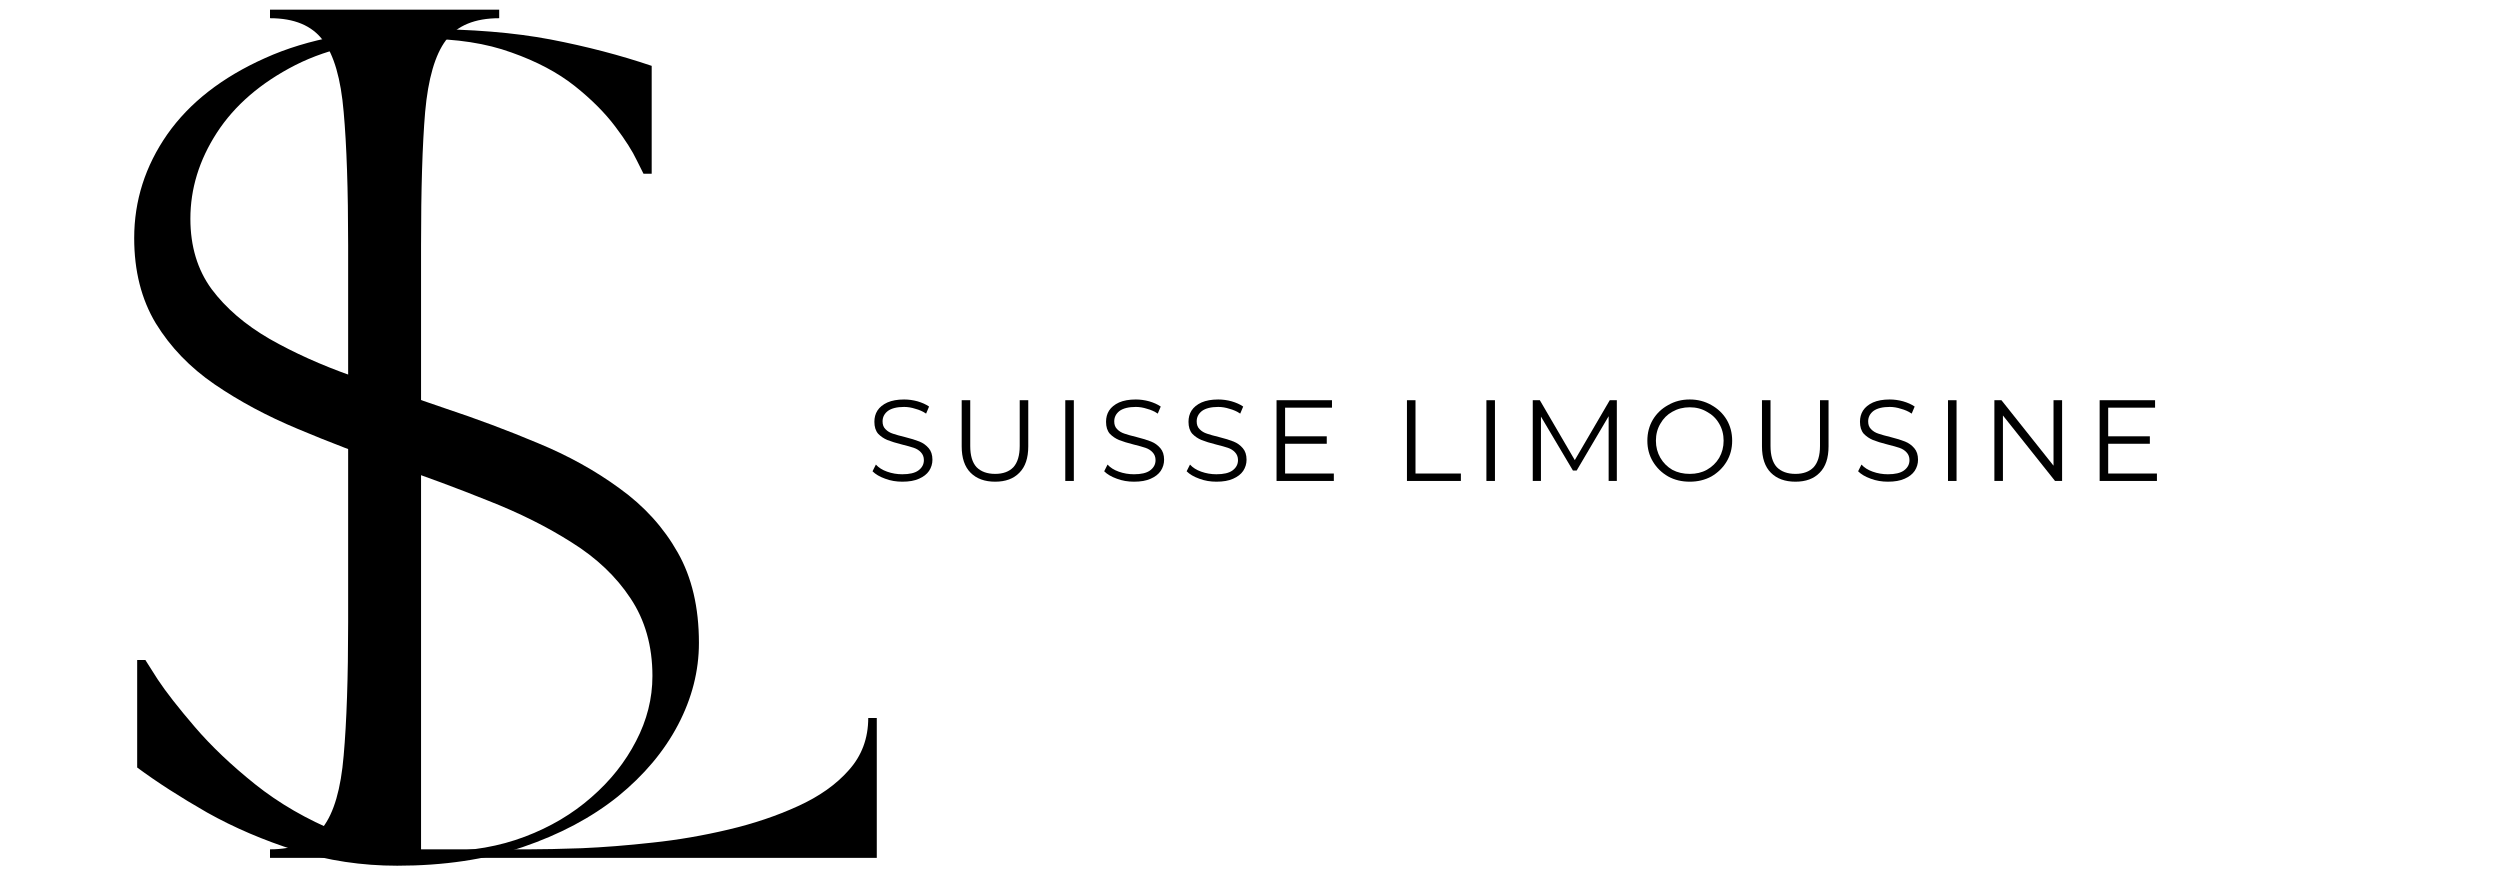 <svg xmlns="http://www.w3.org/2000/svg" xmlns:xlink="http://www.w3.org/1999/xlink" width="140" zoomAndPan="magnify" viewBox="0 0 104.88 36.75" height="49" preserveAspectRatio="xMidYMid meet" version="1.0"><defs><g/><clipPath id="5b27c6e429"><path d="M 5 1 L 30 1 L 30 36.5 L 5 36.5 Z M 5 1 " clip-rule="nonzero"/></clipPath><clipPath id="47762f09d6"><path d="M 11 0 L 37 0 L 37 36.5 L 11 36.5 Z M 11 0 " clip-rule="nonzero"/></clipPath></defs><g fill="#000000" fill-opacity="1"><g transform="translate(36.352, 20.2)"><g><path d="M 1.484 0.031 C 1.234 0.031 0.992 -0.008 0.766 -0.094 C 0.535 -0.176 0.359 -0.281 0.234 -0.406 L 0.375 -0.688 C 0.488 -0.562 0.645 -0.461 0.844 -0.391 C 1.051 -0.316 1.266 -0.281 1.484 -0.281 C 1.785 -0.281 2.008 -0.332 2.156 -0.438 C 2.312 -0.551 2.391 -0.695 2.391 -0.875 C 2.391 -1.008 2.348 -1.117 2.266 -1.203 C 2.191 -1.285 2.094 -1.348 1.969 -1.391 C 1.852 -1.43 1.688 -1.477 1.469 -1.531 C 1.219 -1.594 1.016 -1.656 0.859 -1.719 C 0.711 -1.781 0.582 -1.867 0.469 -1.984 C 0.363 -2.109 0.312 -2.273 0.312 -2.484 C 0.312 -2.66 0.352 -2.816 0.438 -2.953 C 0.531 -3.098 0.672 -3.211 0.859 -3.297 C 1.047 -3.379 1.281 -3.422 1.562 -3.422 C 1.75 -3.422 1.938 -3.395 2.125 -3.344 C 2.312 -3.289 2.473 -3.219 2.609 -3.125 L 2.484 -2.828 C 2.348 -2.922 2.195 -2.988 2.031 -3.031 C 1.875 -3.082 1.719 -3.109 1.562 -3.109 C 1.258 -3.109 1.031 -3.051 0.875 -2.938 C 0.727 -2.82 0.656 -2.676 0.656 -2.5 C 0.656 -2.363 0.695 -2.254 0.781 -2.172 C 0.863 -2.086 0.969 -2.023 1.094 -1.984 C 1.219 -1.941 1.383 -1.895 1.594 -1.844 C 1.844 -1.781 2.047 -1.719 2.203 -1.656 C 2.359 -1.594 2.488 -1.5 2.594 -1.375 C 2.695 -1.258 2.75 -1.098 2.75 -0.891 C 2.75 -0.723 2.703 -0.566 2.609 -0.422 C 2.516 -0.285 2.375 -0.176 2.188 -0.094 C 2 -0.008 1.766 0.031 1.484 0.031 Z M 1.484 0.031 "/></g></g></g><g fill="#000000" fill-opacity="1"><g transform="translate(39.815, 20.2)"><g><path d="M 1.922 0.031 C 1.484 0.031 1.141 -0.094 0.891 -0.344 C 0.641 -0.594 0.516 -0.961 0.516 -1.453 L 0.516 -3.391 L 0.875 -3.391 L 0.875 -1.469 C 0.875 -1.07 0.961 -0.773 1.141 -0.578 C 1.328 -0.391 1.586 -0.297 1.922 -0.297 C 2.254 -0.297 2.508 -0.391 2.688 -0.578 C 2.863 -0.773 2.953 -1.07 2.953 -1.469 L 2.953 -3.391 L 3.312 -3.391 L 3.312 -1.453 C 3.312 -0.961 3.188 -0.594 2.938 -0.344 C 2.695 -0.094 2.359 0.031 1.922 0.031 Z M 1.922 0.031 "/></g></g></g><g fill="#000000" fill-opacity="1"><g transform="translate(44.135, 20.2)"><g><path d="M 0.547 -3.391 L 0.906 -3.391 L 0.906 0 L 0.547 0 Z M 0.547 -3.391 "/></g></g></g><g fill="#000000" fill-opacity="1"><g transform="translate(46.082, 20.2)"><g><path d="M 1.484 0.031 C 1.234 0.031 0.992 -0.008 0.766 -0.094 C 0.535 -0.176 0.359 -0.281 0.234 -0.406 L 0.375 -0.688 C 0.488 -0.562 0.645 -0.461 0.844 -0.391 C 1.051 -0.316 1.266 -0.281 1.484 -0.281 C 1.785 -0.281 2.008 -0.332 2.156 -0.438 C 2.312 -0.551 2.391 -0.695 2.391 -0.875 C 2.391 -1.008 2.348 -1.117 2.266 -1.203 C 2.191 -1.285 2.094 -1.348 1.969 -1.391 C 1.852 -1.43 1.688 -1.477 1.469 -1.531 C 1.219 -1.594 1.016 -1.656 0.859 -1.719 C 0.711 -1.781 0.582 -1.867 0.469 -1.984 C 0.363 -2.109 0.312 -2.273 0.312 -2.484 C 0.312 -2.66 0.352 -2.816 0.438 -2.953 C 0.531 -3.098 0.672 -3.211 0.859 -3.297 C 1.047 -3.379 1.281 -3.422 1.562 -3.422 C 1.75 -3.422 1.938 -3.395 2.125 -3.344 C 2.312 -3.289 2.473 -3.219 2.609 -3.125 L 2.484 -2.828 C 2.348 -2.922 2.195 -2.988 2.031 -3.031 C 1.875 -3.082 1.719 -3.109 1.562 -3.109 C 1.258 -3.109 1.031 -3.051 0.875 -2.938 C 0.727 -2.82 0.656 -2.676 0.656 -2.5 C 0.656 -2.363 0.695 -2.254 0.781 -2.172 C 0.863 -2.086 0.969 -2.023 1.094 -1.984 C 1.219 -1.941 1.383 -1.895 1.594 -1.844 C 1.844 -1.781 2.047 -1.719 2.203 -1.656 C 2.359 -1.594 2.488 -1.5 2.594 -1.375 C 2.695 -1.258 2.75 -1.098 2.75 -0.891 C 2.75 -0.723 2.703 -0.566 2.609 -0.422 C 2.516 -0.285 2.375 -0.176 2.188 -0.094 C 2 -0.008 1.766 0.031 1.484 0.031 Z M 1.484 0.031 "/></g></g></g><g fill="#000000" fill-opacity="1"><g transform="translate(49.545, 20.2)"><g><path d="M 1.484 0.031 C 1.234 0.031 0.992 -0.008 0.766 -0.094 C 0.535 -0.176 0.359 -0.281 0.234 -0.406 L 0.375 -0.688 C 0.488 -0.562 0.645 -0.461 0.844 -0.391 C 1.051 -0.316 1.266 -0.281 1.484 -0.281 C 1.785 -0.281 2.008 -0.332 2.156 -0.438 C 2.312 -0.551 2.391 -0.695 2.391 -0.875 C 2.391 -1.008 2.348 -1.117 2.266 -1.203 C 2.191 -1.285 2.094 -1.348 1.969 -1.391 C 1.852 -1.43 1.688 -1.477 1.469 -1.531 C 1.219 -1.594 1.016 -1.656 0.859 -1.719 C 0.711 -1.781 0.582 -1.867 0.469 -1.984 C 0.363 -2.109 0.312 -2.273 0.312 -2.484 C 0.312 -2.66 0.352 -2.816 0.438 -2.953 C 0.531 -3.098 0.672 -3.211 0.859 -3.297 C 1.047 -3.379 1.281 -3.422 1.562 -3.422 C 1.75 -3.422 1.938 -3.395 2.125 -3.344 C 2.312 -3.289 2.473 -3.219 2.609 -3.125 L 2.484 -2.828 C 2.348 -2.922 2.195 -2.988 2.031 -3.031 C 1.875 -3.082 1.719 -3.109 1.562 -3.109 C 1.258 -3.109 1.031 -3.051 0.875 -2.938 C 0.727 -2.82 0.656 -2.676 0.656 -2.5 C 0.656 -2.363 0.695 -2.254 0.781 -2.172 C 0.863 -2.086 0.969 -2.023 1.094 -1.984 C 1.219 -1.941 1.383 -1.895 1.594 -1.844 C 1.844 -1.781 2.047 -1.719 2.203 -1.656 C 2.359 -1.594 2.488 -1.5 2.594 -1.375 C 2.695 -1.258 2.75 -1.098 2.75 -0.891 C 2.75 -0.723 2.703 -0.566 2.609 -0.422 C 2.516 -0.285 2.375 -0.176 2.188 -0.094 C 2 -0.008 1.766 0.031 1.484 0.031 Z M 1.484 0.031 "/></g></g></g><g fill="#000000" fill-opacity="1"><g transform="translate(53.008, 20.2)"><g><path d="M 2.953 -0.312 L 2.953 0 L 0.547 0 L 0.547 -3.391 L 2.875 -3.391 L 2.875 -3.078 L 0.906 -3.078 L 0.906 -1.875 L 2.656 -1.875 L 2.656 -1.562 L 0.906 -1.562 L 0.906 -0.312 Z M 2.953 -0.312 "/></g></g></g><g fill="#000000" fill-opacity="1"><g transform="translate(56.732, 20.2)"><g/></g></g><g fill="#000000" fill-opacity="1"><g transform="translate(58.485, 20.2)"><g><path d="M 0.547 -3.391 L 0.906 -3.391 L 0.906 -0.312 L 2.812 -0.312 L 2.812 0 L 0.547 0 Z M 0.547 -3.391 "/></g></g></g><g fill="#000000" fill-opacity="1"><g transform="translate(61.822, 20.2)"><g><path d="M 0.547 -3.391 L 0.906 -3.391 L 0.906 0 L 0.547 0 Z M 0.547 -3.391 "/></g></g></g><g fill="#000000" fill-opacity="1"><g transform="translate(63.769, 20.2)"><g><path d="M 4.078 -3.391 L 4.078 0 L 3.734 0 L 3.734 -2.719 L 2.391 -0.438 L 2.234 -0.438 L 0.891 -2.703 L 0.891 0 L 0.547 0 L 0.547 -3.391 L 0.844 -3.391 L 2.312 -0.875 L 3.781 -3.391 Z M 4.078 -3.391 "/></g></g></g><g fill="#000000" fill-opacity="1"><g transform="translate(68.879, 20.2)"><g><path d="M 2.031 0.031 C 1.695 0.031 1.395 -0.039 1.125 -0.188 C 0.852 -0.344 0.641 -0.551 0.484 -0.812 C 0.328 -1.07 0.25 -1.363 0.25 -1.688 C 0.25 -2.02 0.328 -2.316 0.484 -2.578 C 0.641 -2.836 0.852 -3.039 1.125 -3.188 C 1.395 -3.344 1.695 -3.422 2.031 -3.422 C 2.363 -3.422 2.664 -3.344 2.938 -3.188 C 3.207 -3.039 3.422 -2.836 3.578 -2.578 C 3.734 -2.316 3.812 -2.02 3.812 -1.688 C 3.812 -1.363 3.734 -1.07 3.578 -0.812 C 3.422 -0.551 3.207 -0.344 2.938 -0.188 C 2.664 -0.039 2.363 0.031 2.031 0.031 Z M 2.031 -0.297 C 2.301 -0.297 2.539 -0.352 2.75 -0.469 C 2.969 -0.594 3.141 -0.758 3.266 -0.969 C 3.391 -1.188 3.453 -1.426 3.453 -1.688 C 3.453 -1.957 3.391 -2.195 3.266 -2.406 C 3.141 -2.625 2.969 -2.789 2.75 -2.906 C 2.539 -3.031 2.301 -3.094 2.031 -3.094 C 1.758 -3.094 1.516 -3.031 1.297 -2.906 C 1.086 -2.789 0.922 -2.625 0.797 -2.406 C 0.672 -2.195 0.609 -1.957 0.609 -1.688 C 0.609 -1.426 0.672 -1.188 0.797 -0.969 C 0.922 -0.758 1.086 -0.594 1.297 -0.469 C 1.516 -0.352 1.758 -0.297 2.031 -0.297 Z M 2.031 -0.297 "/></g></g></g><g fill="#000000" fill-opacity="1"><g transform="translate(73.427, 20.2)"><g><path d="M 1.922 0.031 C 1.484 0.031 1.141 -0.094 0.891 -0.344 C 0.641 -0.594 0.516 -0.961 0.516 -1.453 L 0.516 -3.391 L 0.875 -3.391 L 0.875 -1.469 C 0.875 -1.07 0.961 -0.773 1.141 -0.578 C 1.328 -0.391 1.586 -0.297 1.922 -0.297 C 2.254 -0.297 2.508 -0.391 2.688 -0.578 C 2.863 -0.773 2.953 -1.07 2.953 -1.469 L 2.953 -3.391 L 3.312 -3.391 L 3.312 -1.453 C 3.312 -0.961 3.188 -0.594 2.938 -0.344 C 2.695 -0.094 2.359 0.031 1.922 0.031 Z M 1.922 0.031 "/></g></g></g><g fill="#000000" fill-opacity="1"><g transform="translate(77.747, 20.2)"><g><path d="M 1.484 0.031 C 1.234 0.031 0.992 -0.008 0.766 -0.094 C 0.535 -0.176 0.359 -0.281 0.234 -0.406 L 0.375 -0.688 C 0.488 -0.562 0.645 -0.461 0.844 -0.391 C 1.051 -0.316 1.266 -0.281 1.484 -0.281 C 1.785 -0.281 2.008 -0.332 2.156 -0.438 C 2.312 -0.551 2.391 -0.695 2.391 -0.875 C 2.391 -1.008 2.348 -1.117 2.266 -1.203 C 2.191 -1.285 2.094 -1.348 1.969 -1.391 C 1.852 -1.43 1.688 -1.477 1.469 -1.531 C 1.219 -1.594 1.016 -1.656 0.859 -1.719 C 0.711 -1.781 0.582 -1.867 0.469 -1.984 C 0.363 -2.109 0.312 -2.273 0.312 -2.484 C 0.312 -2.66 0.352 -2.816 0.438 -2.953 C 0.531 -3.098 0.672 -3.211 0.859 -3.297 C 1.047 -3.379 1.281 -3.422 1.562 -3.422 C 1.75 -3.422 1.938 -3.395 2.125 -3.344 C 2.312 -3.289 2.473 -3.219 2.609 -3.125 L 2.484 -2.828 C 2.348 -2.922 2.195 -2.988 2.031 -3.031 C 1.875 -3.082 1.719 -3.109 1.562 -3.109 C 1.258 -3.109 1.031 -3.051 0.875 -2.938 C 0.727 -2.82 0.656 -2.676 0.656 -2.5 C 0.656 -2.363 0.695 -2.254 0.781 -2.172 C 0.863 -2.086 0.969 -2.023 1.094 -1.984 C 1.219 -1.941 1.383 -1.895 1.594 -1.844 C 1.844 -1.781 2.047 -1.719 2.203 -1.656 C 2.359 -1.594 2.488 -1.5 2.594 -1.375 C 2.695 -1.258 2.75 -1.098 2.75 -0.891 C 2.75 -0.723 2.703 -0.566 2.609 -0.422 C 2.516 -0.285 2.375 -0.176 2.188 -0.094 C 2 -0.008 1.766 0.031 1.484 0.031 Z M 1.484 0.031 "/></g></g></g><g fill="#000000" fill-opacity="1"><g transform="translate(81.209, 20.2)"><g><path d="M 0.547 -3.391 L 0.906 -3.391 L 0.906 0 L 0.547 0 Z M 0.547 -3.391 "/></g></g></g><g fill="#000000" fill-opacity="1"><g transform="translate(83.157, 20.2)"><g><path d="M 3.391 -3.391 L 3.391 0 L 3.094 0 L 0.906 -2.75 L 0.906 0 L 0.547 0 L 0.547 -3.391 L 0.844 -3.391 L 3.031 -0.641 L 3.031 -3.391 Z M 3.391 -3.391 "/></g></g></g><g fill="#000000" fill-opacity="1"><g transform="translate(87.578, 20.2)"><g><path d="M 2.953 -0.312 L 2.953 0 L 0.547 0 L 0.547 -3.391 L 2.875 -3.391 L 2.875 -3.078 L 0.906 -3.078 L 0.906 -1.875 L 2.656 -1.875 L 2.656 -1.562 L 0.906 -1.562 L 0.906 -0.312 Z M 2.953 -0.312 "/></g></g></g><g clip-path="url(#5b27c6e429)"><g fill="#000000" fill-opacity="1"><g transform="translate(3.545, 35.688)"><g><path d="M 2.031 -25.688 C 2.031 -27.258 2.492 -28.711 3.422 -30.047 C 4.359 -31.379 5.727 -32.445 7.531 -33.25 C 9.332 -34.062 11.531 -34.469 14.125 -34.469 C 16.195 -34.469 17.992 -34.32 19.516 -34.031 C 21.035 -33.738 22.453 -33.367 23.766 -32.922 L 23.766 -28.391 L 23.422 -28.391 C 23.422 -28.391 23.328 -28.578 23.141 -28.953 C 22.961 -29.336 22.66 -29.812 22.234 -30.375 C 21.805 -30.945 21.238 -31.516 20.531 -32.078 C 19.82 -32.641 18.938 -33.109 17.875 -33.484 C 16.82 -33.867 15.57 -34.062 14.125 -34.062 C 12.031 -34.062 10.254 -33.691 8.797 -32.953 C 7.348 -32.211 6.25 -31.266 5.5 -30.109 C 4.758 -28.961 4.391 -27.758 4.391 -26.5 C 4.391 -25.344 4.688 -24.359 5.281 -23.547 C 5.883 -22.742 6.695 -22.047 7.719 -21.453 C 8.75 -20.867 9.895 -20.352 11.156 -19.906 C 12.414 -19.457 13.719 -19.004 15.062 -18.547 C 16.414 -18.098 17.723 -17.609 18.984 -17.078 C 20.254 -16.555 21.398 -15.922 22.422 -15.172 C 23.453 -14.43 24.266 -13.535 24.859 -12.484 C 25.453 -11.441 25.75 -10.176 25.75 -8.688 C 25.75 -7.508 25.457 -6.363 24.875 -5.25 C 24.289 -4.133 23.445 -3.129 22.344 -2.234 C 21.238 -1.348 19.906 -0.641 18.344 -0.109 C 16.789 0.41 15.035 0.672 13.078 0.672 C 11.586 0.672 10.164 0.457 8.812 0.031 C 7.469 -0.395 6.227 -0.926 5.094 -1.562 C 3.969 -2.207 2.988 -2.836 2.156 -3.453 L 2.156 -7.969 L 2.5 -7.969 C 2.5 -7.969 2.672 -7.695 3.016 -7.156 C 3.367 -6.625 3.891 -5.957 4.578 -5.156 C 5.266 -4.352 6.109 -3.551 7.109 -2.75 C 8.117 -1.945 9.281 -1.273 10.594 -0.734 C 11.914 -0.203 13.375 0.062 14.969 0.062 C 16.207 0.062 17.363 -0.141 18.438 -0.547 C 19.508 -0.953 20.441 -1.504 21.234 -2.203 C 22.035 -2.898 22.66 -3.688 23.109 -4.562 C 23.566 -5.438 23.797 -6.348 23.797 -7.297 C 23.797 -8.555 23.488 -9.645 22.875 -10.562 C 22.27 -11.477 21.445 -12.258 20.406 -12.906 C 19.375 -13.562 18.207 -14.145 16.906 -14.656 C 15.613 -15.176 14.281 -15.672 12.906 -16.141 C 11.531 -16.617 10.195 -17.129 8.906 -17.672 C 7.613 -18.211 6.445 -18.836 5.406 -19.547 C 4.375 -20.254 3.551 -21.109 2.938 -22.109 C 2.332 -23.117 2.031 -24.312 2.031 -25.688 Z M 2.031 -25.688 "/></g></g></g></g><g clip-path="url(#47762f09d6)"><g fill="#000000" fill-opacity="1"><g transform="translate(10.218, 36.031)"><g><path d="M 1.062 -35.625 L 10.688 -35.625 L 10.688 -35.266 C 9.664 -35.266 8.922 -34.957 8.453 -34.344 C 7.992 -33.727 7.703 -32.723 7.578 -31.328 C 7.461 -29.941 7.406 -28.07 7.406 -25.719 L 7.406 -0.359 L 11.938 -0.359 C 12.508 -0.359 13.25 -0.375 14.156 -0.406 C 15.07 -0.445 16.062 -0.523 17.125 -0.641 C 18.195 -0.754 19.258 -0.938 20.312 -1.188 C 21.375 -1.438 22.348 -1.766 23.234 -2.172 C 24.129 -2.578 24.844 -3.082 25.375 -3.688 C 25.914 -4.289 26.188 -5.02 26.188 -5.875 L 26.547 -5.875 L 26.547 0 L 1.062 0 L 1.062 -0.359 C 2.082 -0.359 2.82 -0.664 3.281 -1.281 C 3.75 -1.895 4.039 -2.898 4.156 -4.297 C 4.281 -5.703 4.344 -7.57 4.344 -9.906 L 4.344 -25.719 C 4.344 -28.07 4.281 -29.941 4.156 -31.328 C 4.039 -32.723 3.75 -33.727 3.281 -34.344 C 2.82 -34.957 2.082 -35.266 1.062 -35.266 Z M 1.062 -35.625 "/></g></g></g></g></svg>
